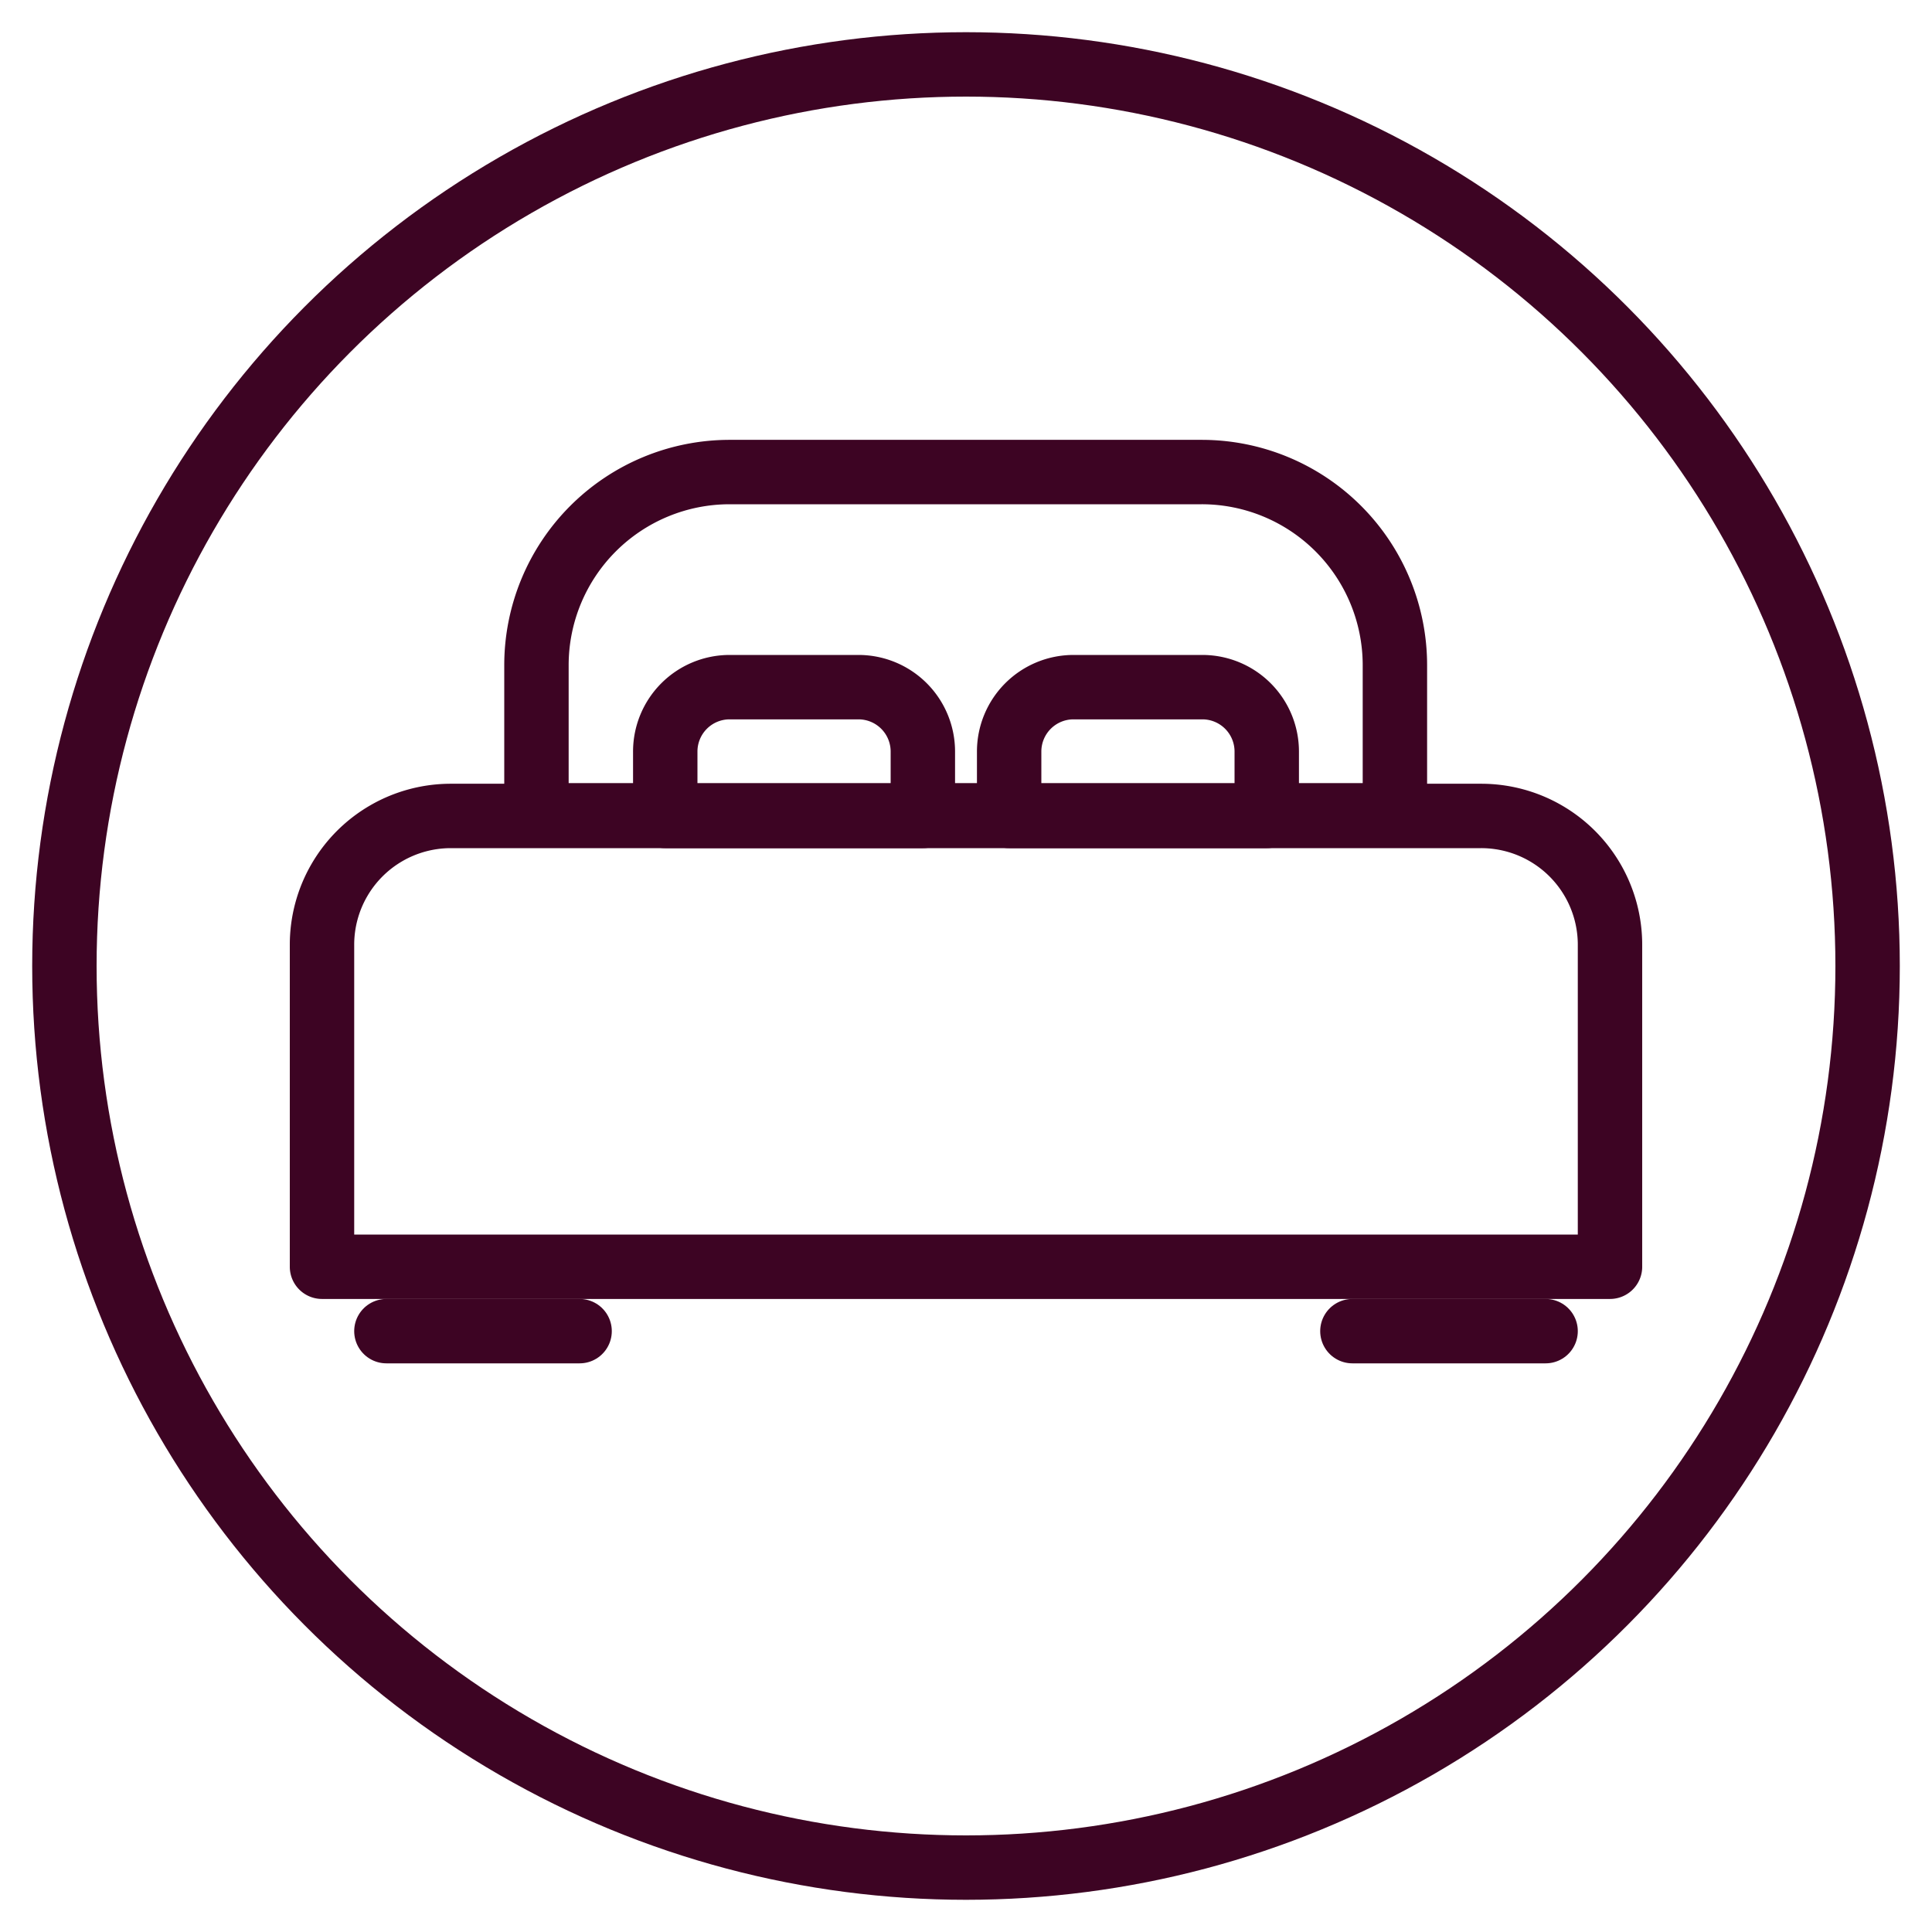 <svg id="petites-icones" xmlns="http://www.w3.org/2000/svg" viewBox="0 0 30 30"><title>lit</title><g id="literie"><path d="M7,12.67H23a2,2,0,0,1,2,2v5a0,0,0,0,1,0,0H5a0,0,0,0,1,0,0v-5A2,2,0,0,1,7,12.67Z" style="fill:none;stroke:#3d0423;stroke-linecap:round;stroke-linejoin:round"/><path d="M11.33,7.33h7.33a3,3,0,0,1,3,3v2.33a0,0,0,0,1,0,0H8.33a0,0,0,0,1,0,0V10.33A3,3,0,0,1,11.33,7.33Z" style="fill:none;stroke:#3d0423;stroke-linecap:round;stroke-linejoin:round"/><path d="M11.33,10.67h2a1,1,0,0,1,1,1v1a0,0,0,0,1,0,0h-4a0,0,0,0,1,0,0v-1A1,1,0,0,1,11.33,10.67Z" style="fill:none;stroke:#3d0423;stroke-linecap:round;stroke-linejoin:round"/><path d="M16.67,10.67h2a1,1,0,0,1,1,1v1a0,0,0,0,1,0,0h-4a0,0,0,0,1,0,0v-1A1,1,0,0,1,16.67,10.67Z" style="fill:none;stroke:#3d0423;stroke-linecap:round;stroke-linejoin:round"/><line x1="6" y1="20.67" x2="9" y2="20.67" style="fill:none;stroke:#3d0423;stroke-linecap:round;stroke-linejoin:round"/><line x1="21" y1="20.67" x2="24" y2="20.67" style="fill:none;stroke:#3d0423;stroke-linecap:round;stroke-linejoin:round"/></g><circle cx="15" cy="15" r="14" style="fill:none;stroke:#3d0423;stroke-miterlimit:10"/></svg>